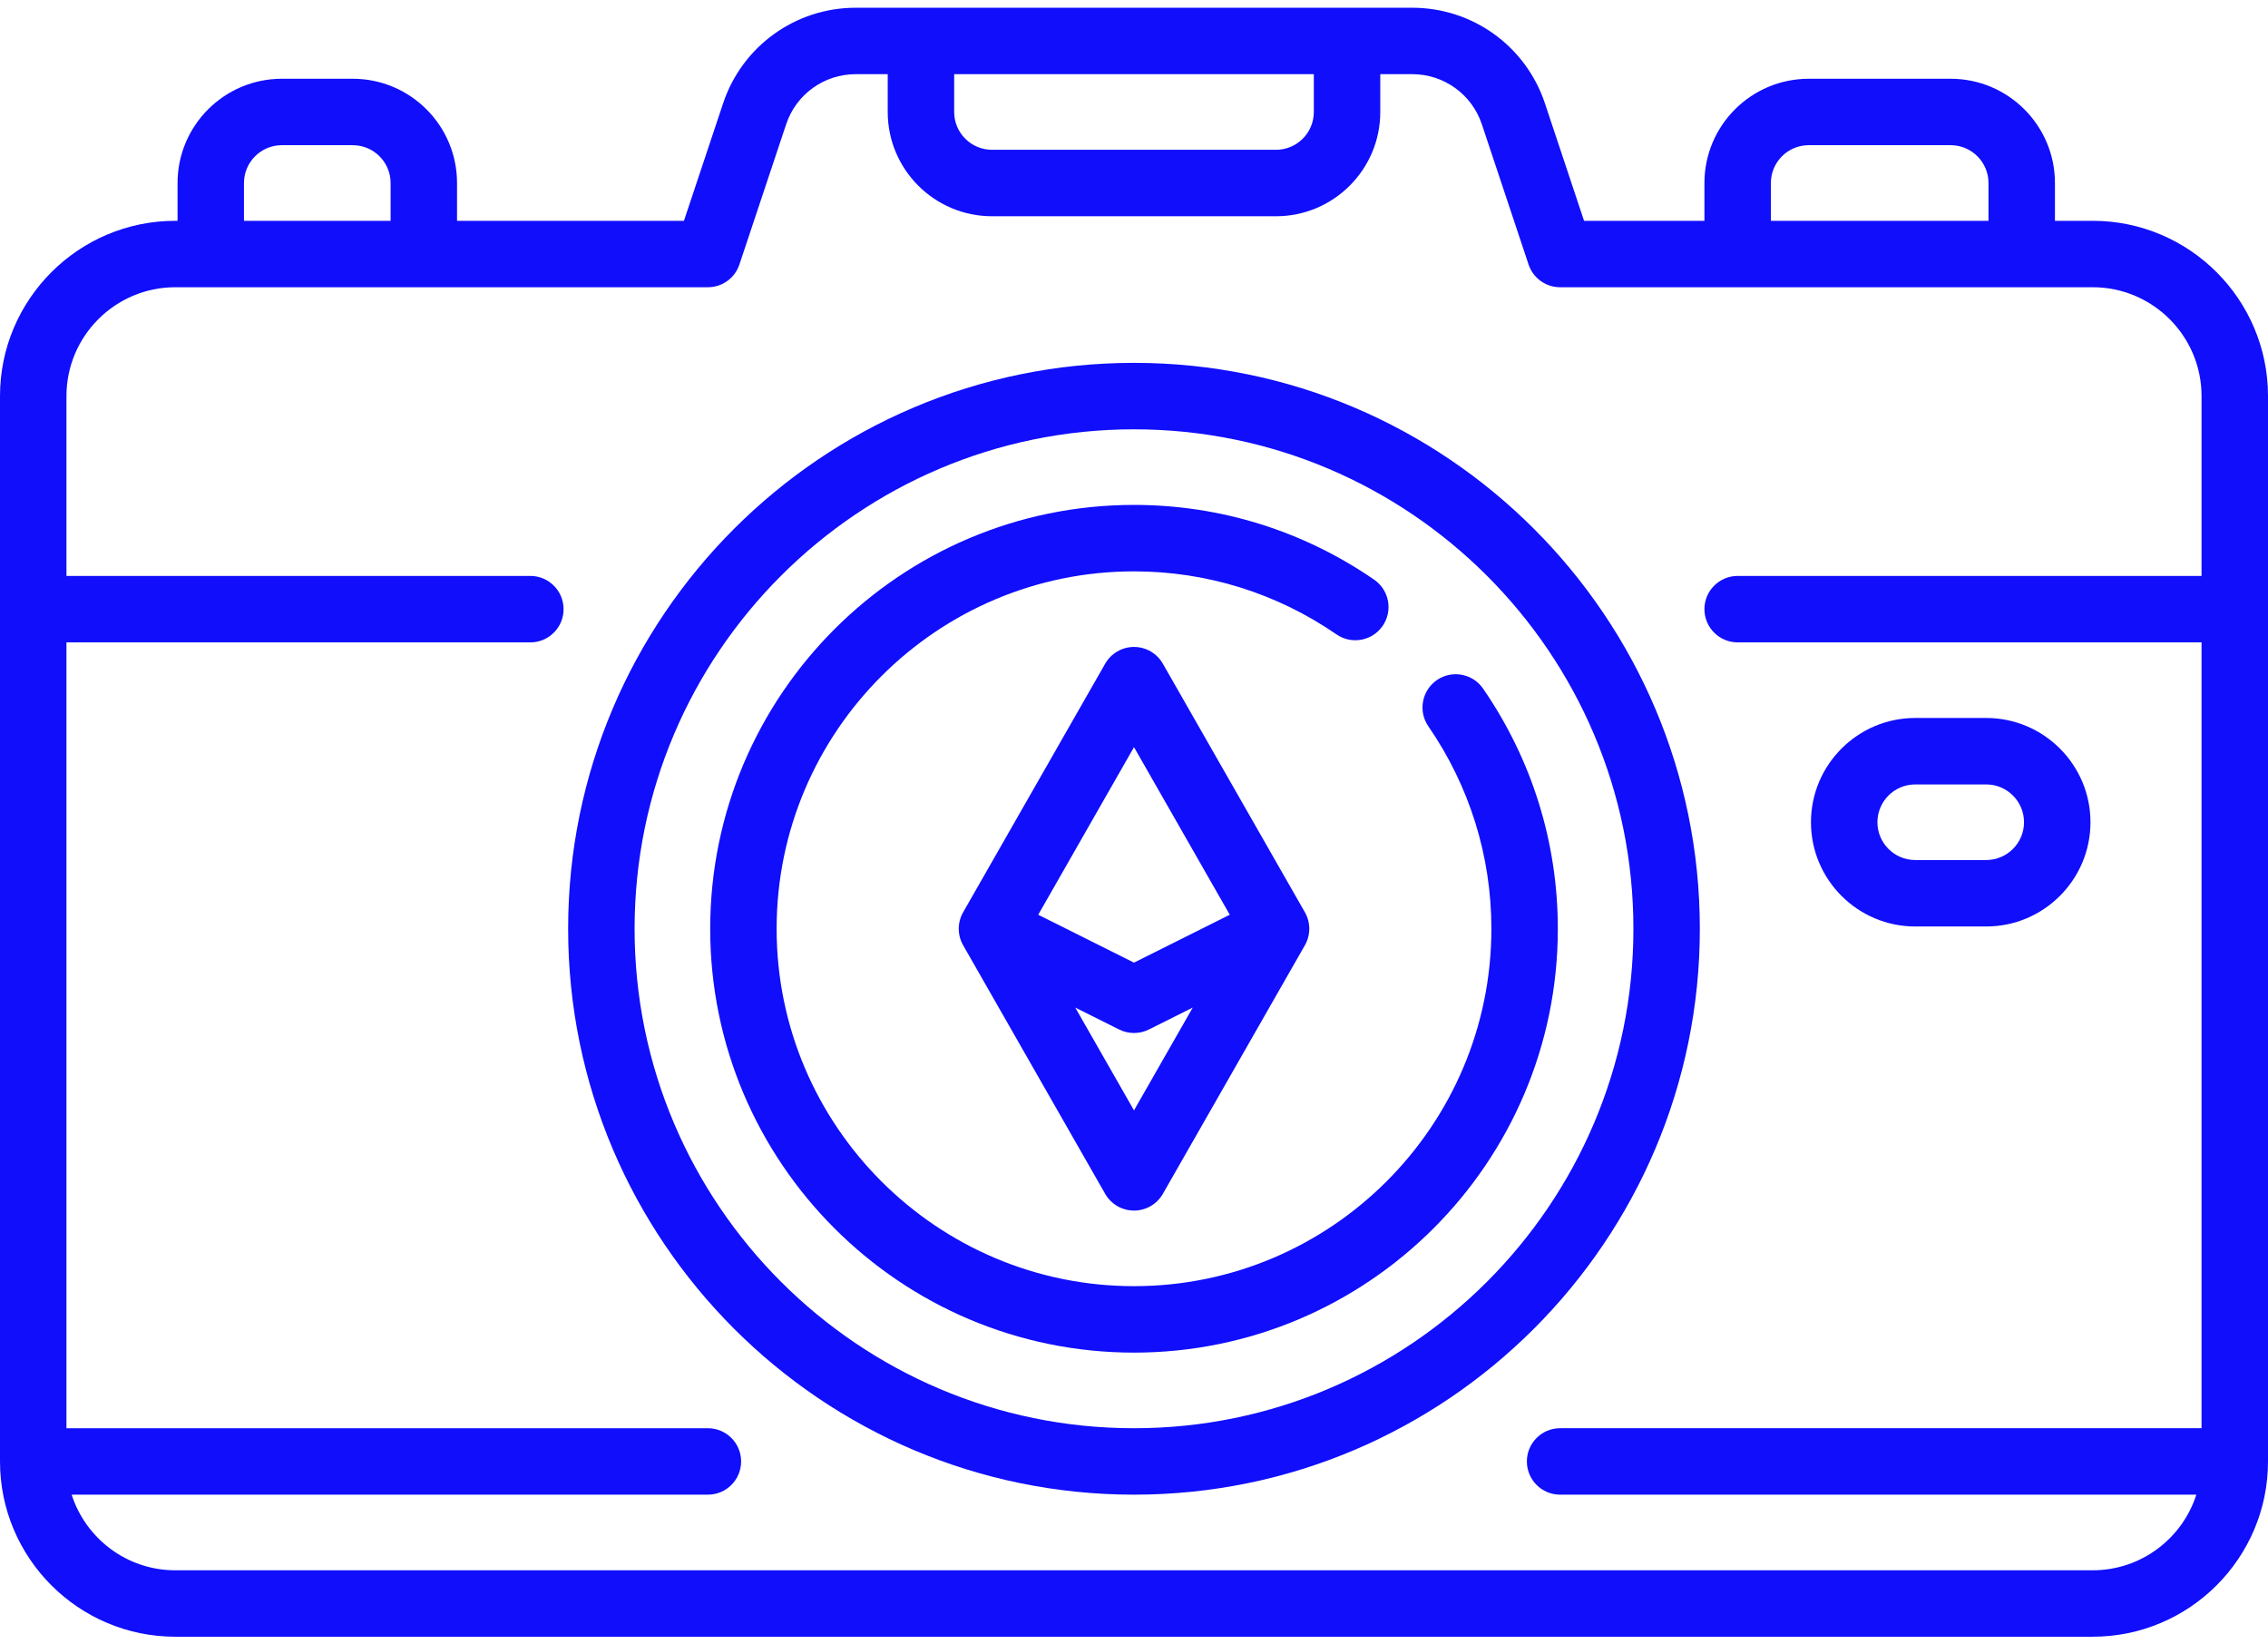 <svg width="80" height="58" viewBox="0 0 80 58" fill="none" xmlns="http://www.w3.org/2000/svg">
<path d="M73.818 7.788H72.485V6.455C72.485 4.427 70.835 2.778 68.808 2.778H63.798C61.771 2.778 60.121 4.427 60.121 6.455V7.788H55.875L54.494 3.643C53.822 1.627 51.942 0.273 49.817 0.273H30.183C28.058 0.273 26.179 1.627 25.507 3.643L24.125 7.788H16.121V6.455C16.121 4.427 14.472 2.778 12.444 2.778H9.94C7.912 2.778 6.263 4.427 6.263 6.455V7.788H6.182C2.773 7.788 0 10.561 0 13.97V51.545C0 54.954 2.773 57.727 6.182 57.727H73.818C77.227 57.727 80 54.954 80 51.545V13.97C80 10.561 77.227 7.788 73.818 7.788ZM62.465 6.455C62.465 5.719 63.063 5.121 63.798 5.121H68.808C69.543 5.121 70.141 5.72 70.141 6.455V7.788H62.465V6.455H62.465ZM33.657 2.616H46.343V3.95C46.343 4.685 45.745 5.283 45.01 5.283H34.99C34.255 5.283 33.657 4.685 33.657 3.95V2.616ZM8.606 6.455C8.606 5.719 9.205 5.121 9.94 5.121H12.444C13.18 5.121 13.778 5.72 13.778 6.455V7.788H8.606V6.455ZM73.818 55.384H6.182C4.474 55.384 3.024 54.262 2.527 52.717H24.97C25.617 52.717 26.142 52.193 26.142 51.545C26.142 50.898 25.617 50.374 24.97 50.374H2.344V22.657H18.707C19.354 22.657 19.879 22.132 19.879 21.485C19.879 20.838 19.354 20.313 18.707 20.313H2.344V13.97C2.344 11.853 4.066 10.131 6.182 10.131H24.97C25.474 10.131 25.922 9.809 26.081 9.33L27.73 4.384C28.082 3.327 29.068 2.616 30.183 2.616H31.313V3.95C31.313 5.977 32.962 7.627 34.99 7.627H45.01C47.038 7.627 48.687 5.977 48.687 3.95V2.616H49.817C50.931 2.616 51.917 3.327 52.27 4.384L53.918 9.33C54.078 9.809 54.526 10.131 55.03 10.131H73.818C75.934 10.131 77.656 11.853 77.656 13.97V20.313H61.293C60.646 20.313 60.121 20.838 60.121 21.485C60.121 22.132 60.646 22.657 61.293 22.657H77.656V50.373H55.03C54.383 50.373 53.858 50.898 53.858 51.545C53.858 52.193 54.383 52.717 55.03 52.717H77.473C76.976 54.262 75.526 55.384 73.818 55.384Z" fill="#100EFB"/>
<path d="M59.959 32.758C59.959 21.752 51.005 12.798 40 12.798C28.994 12.798 20.04 21.752 20.04 32.758C20.04 43.763 28.994 52.717 40 52.717C51.005 52.717 59.959 43.763 59.959 32.758ZM40 50.374C30.286 50.374 22.384 42.471 22.384 32.758C22.384 23.044 30.286 15.142 40 15.142C49.713 15.142 57.616 23.044 57.616 32.758C57.616 42.471 49.713 50.374 40 50.374Z" fill="#100EFB"/>
<path d="M67.556 32.677H70.061C72.088 32.677 73.738 31.027 73.738 29C73.738 26.973 72.088 25.323 70.061 25.323H67.556C65.528 25.323 63.879 26.973 63.879 29C63.879 31.027 65.528 32.677 67.556 32.677ZM67.556 27.667H70.061C70.796 27.667 71.394 28.265 71.394 29C71.394 29.735 70.796 30.333 70.061 30.333H67.556C66.821 30.333 66.223 29.735 66.223 29C66.223 28.265 66.821 27.667 67.556 27.667Z" fill="#100EFB"/>
<path d="M40 22.818C39.58 22.818 39.192 23.043 38.983 23.409L33.973 32.176C33.767 32.537 33.767 32.979 33.973 33.339L38.983 42.107C39.191 42.472 39.58 42.697 40 42.697C40.421 42.697 40.809 42.472 41.018 42.107L46.028 33.339C46.234 32.979 46.234 32.536 46.028 32.176L41.018 23.409C40.809 23.043 40.421 22.818 40 22.818ZM40 26.352L43.378 32.263L40 33.952L36.622 32.263L40 26.352ZM40 39.163L37.928 35.537L39.476 36.311C39.641 36.393 39.821 36.434 40 36.434C40.18 36.434 40.359 36.393 40.524 36.311L42.072 35.537L40 39.163Z" fill="#100EFB"/>
<path d="M52.313 24.287C51.946 23.754 51.216 23.62 50.683 23.987C50.151 24.355 50.016 25.084 50.383 25.617C51.837 27.727 52.606 30.196 52.606 32.758C52.606 39.708 46.951 45.363 40 45.363C33.049 45.363 27.394 39.708 27.394 32.758C27.394 25.807 33.049 20.152 40 20.152C42.562 20.152 45.031 20.92 47.141 22.374C47.674 22.742 48.404 22.608 48.771 22.075C49.138 21.542 49.004 20.812 48.471 20.445C45.968 18.72 43.039 17.808 40 17.808C31.757 17.808 25.051 24.514 25.051 32.758C25.051 41.001 31.757 47.707 40 47.707C48.244 47.707 54.95 41.001 54.95 32.758C54.95 29.719 54.038 26.79 52.313 24.287Z" fill="#100EFB"/>
</svg>
